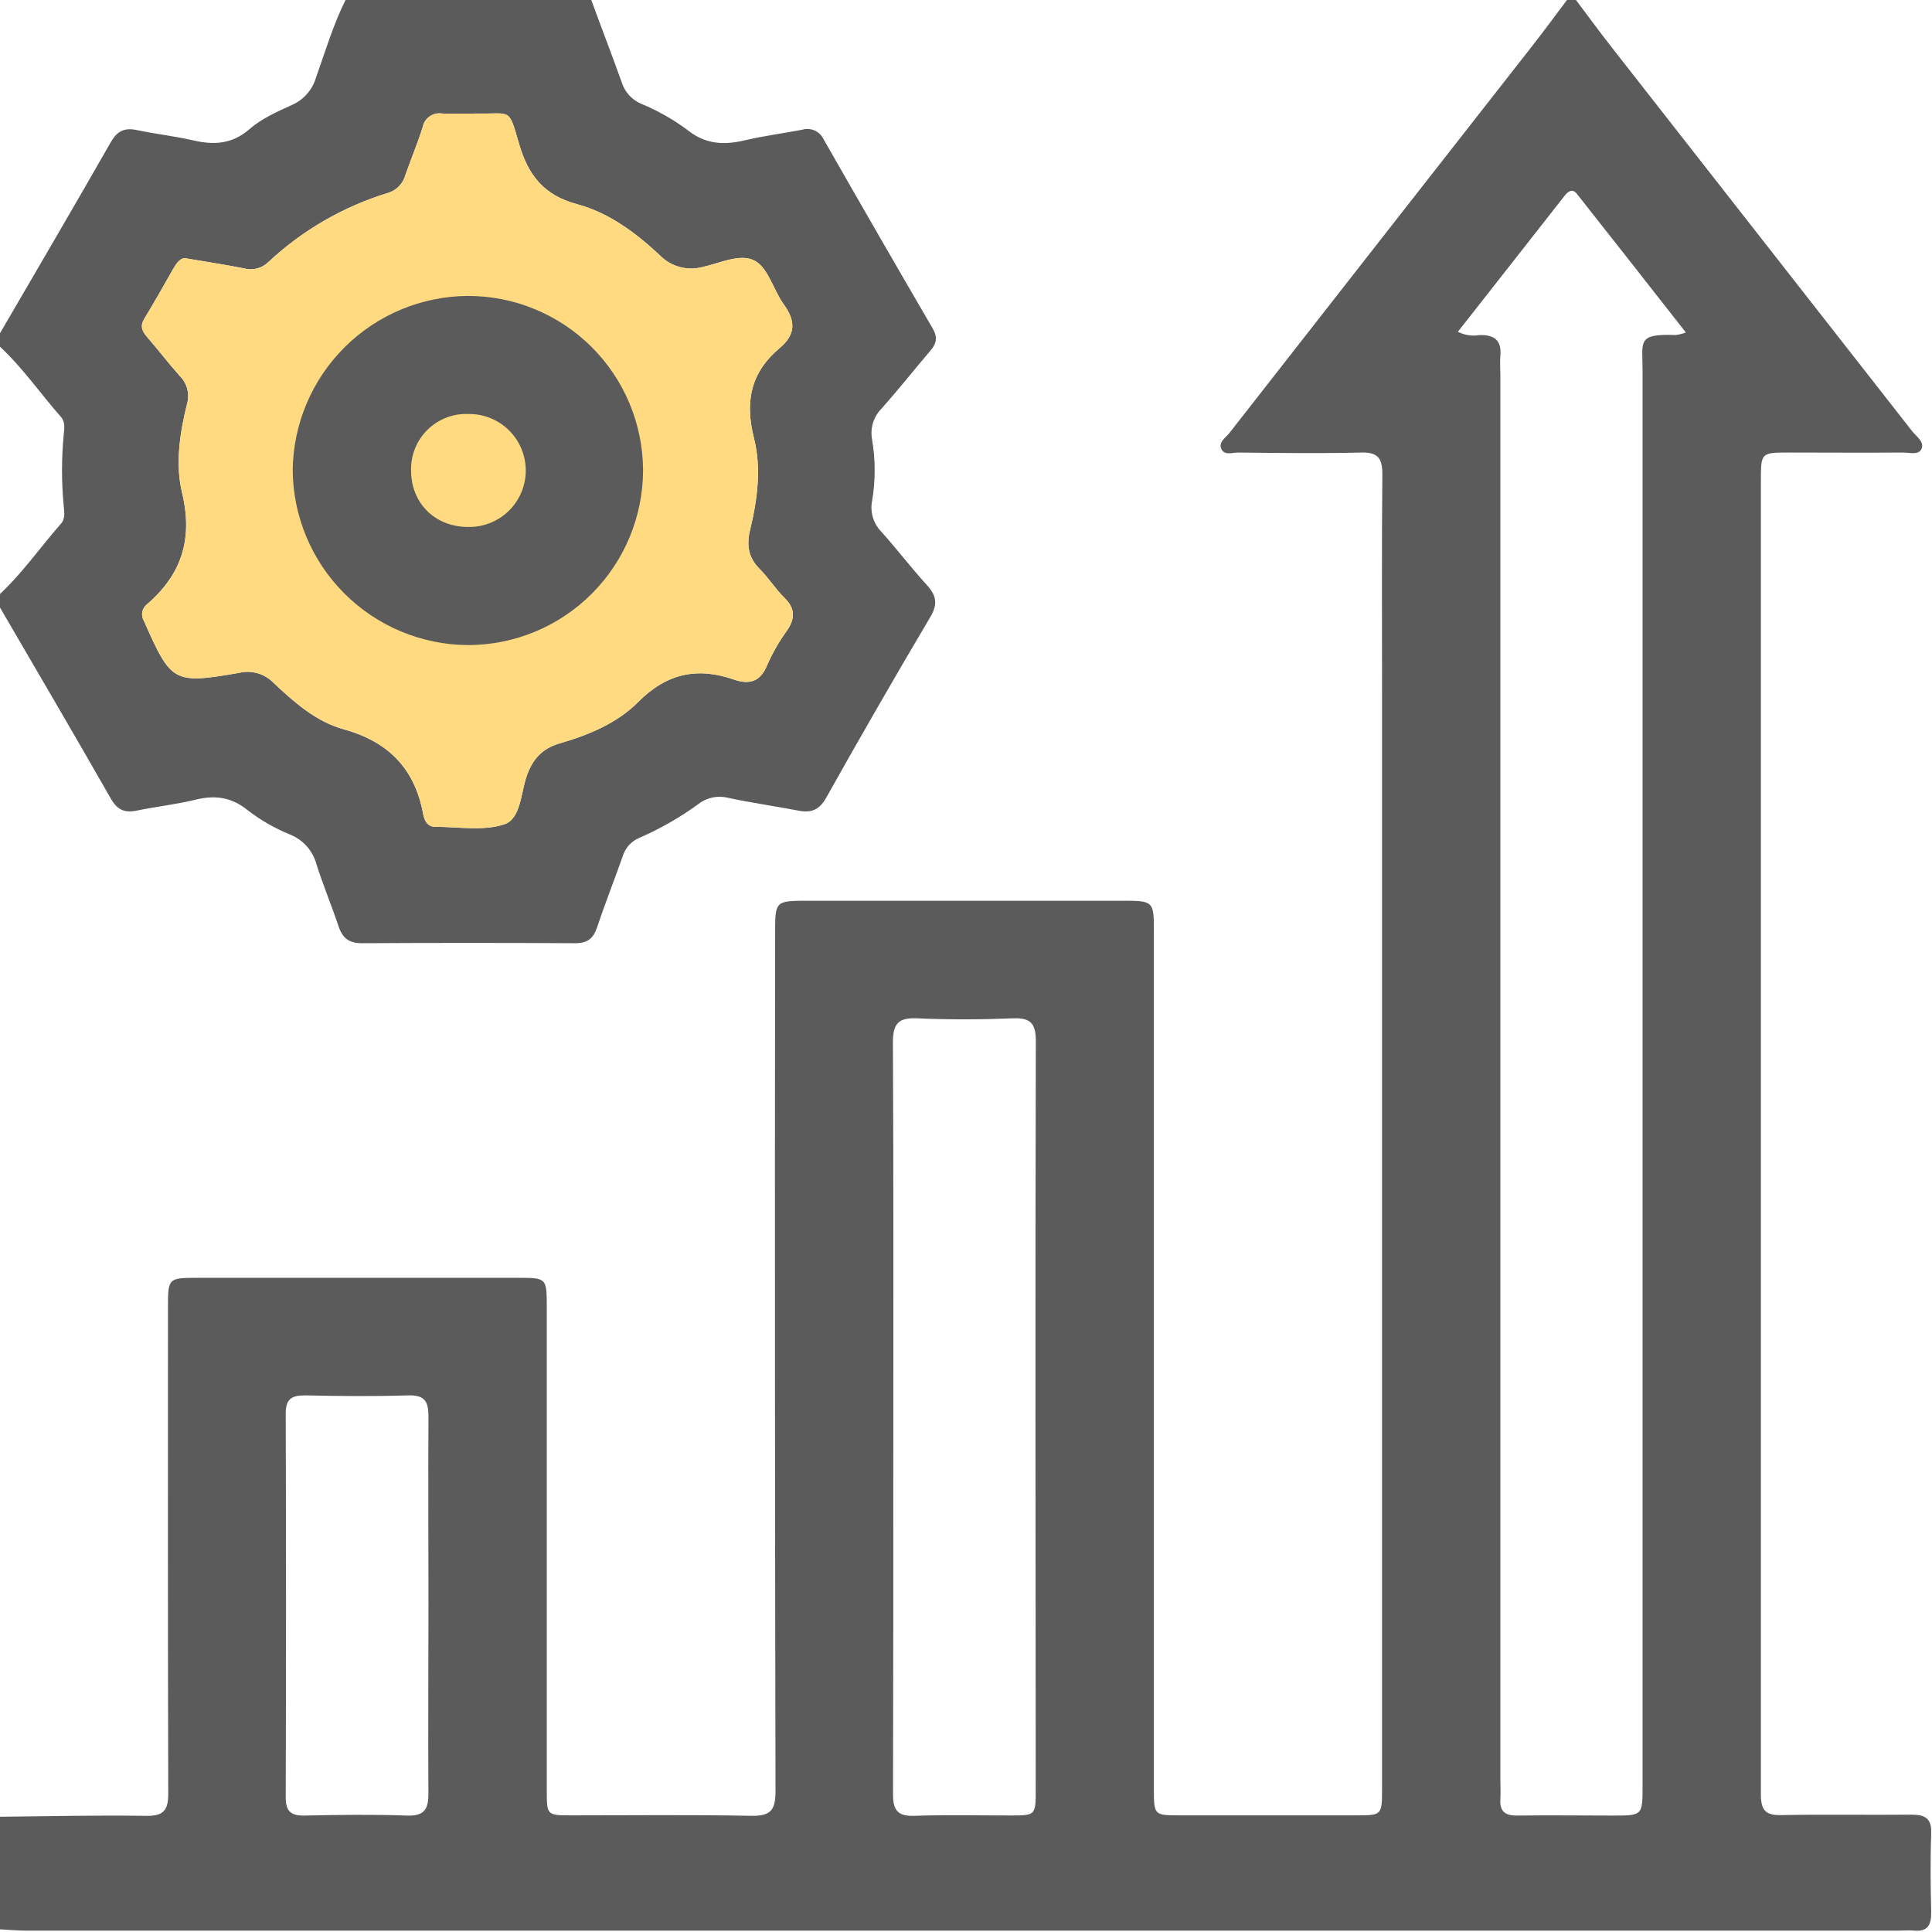 <svg width="512" height="512" viewBox="0 0 512 512" fill="none" xmlns="http://www.w3.org/2000/svg">
<g clip-path="url(#clip0_2075_2380)">
<g clip-path="url(#clip1_2075_2380)">
<path d="M-0.219 481.462C12.769 481.342 25.744 481.009 38.718 481.222C43.457 481.289 44.605 479.66 44.591 475.189C44.458 432.394 44.511 389.6 44.511 346.805C44.511 338.676 44.511 338.649 52.427 338.636C80.725 338.636 109.032 338.636 137.349 338.636C144.81 338.636 144.89 338.729 144.904 346.151V474.535C144.904 481.075 144.904 481.088 151.578 481.088C167.396 481.088 183.213 480.902 199.031 481.209C204.09 481.302 205.518 479.874 205.518 474.761C205.358 398.997 205.323 323.232 205.412 247.467C205.412 238.724 205.412 238.71 214.221 238.71H297.154C305.791 238.71 305.791 238.71 305.791 247.133C305.791 322.773 305.791 398.374 305.791 473.934C305.791 481.089 305.791 481.088 312.825 481.088C328.309 481.088 343.798 481.088 359.29 481.088C366.245 481.088 366.258 481.089 366.258 473.867V184.063C366.258 164.587 366.151 145.099 366.338 125.624C366.338 121.232 365.003 119.817 360.639 119.924C349.827 120.204 338.988 120.044 328.176 119.924C326.614 119.924 324.438 120.778 323.651 118.95C322.863 117.121 324.812 116.013 325.8 114.758C352.354 80.782 378.926 46.82 405.516 12.871C408.906 8.546 412.19 4.115 415.46 -0.264H417.449C420.653 3.994 423.789 8.292 427.073 12.484C453.636 46.442 480.208 80.391 506.789 114.331C507.87 115.666 510.006 117.081 509.245 118.909C508.484 120.738 505.988 119.897 504.279 119.924C494.295 120.004 484.257 119.924 474.313 119.924C466.664 119.924 466.651 119.924 466.651 127.466V400.665C466.651 425.64 466.651 450.615 466.651 475.589C466.651 479.674 467.879 481.115 471.99 481.022C483.47 480.795 494.962 481.022 506.455 480.902C510.153 480.902 511.941 481.809 511.795 485.921C511.528 492.902 511.621 499.91 511.795 506.891C511.795 510.228 510.794 511.963 507.23 511.63C505.895 511.509 504.56 511.63 503.225 511.63H6.776C4.453 511.63 2.131 511.403 -0.192 511.282L-0.219 481.462ZM386.361 87.915C388.086 88.818 390.06 89.132 391.98 88.809C395.985 88.649 397.987 90.144 397.613 94.322C397.467 95.977 397.613 97.659 397.613 99.314V471.825C397.613 473.493 397.72 475.162 397.613 476.817C397.387 480.087 398.948 481.195 402.072 481.142C410.561 481.022 419.051 481.142 427.54 481.142C435.282 481.142 435.296 481.142 435.296 473.133C435.296 348.14 435.296 223.138 435.296 98.126C435.296 90.398 433.734 88.422 444.105 88.783C445.017 88.659 445.913 88.436 446.775 88.115C436.937 75.581 427.447 63.448 417.889 51.367C416.715 49.872 415.567 50.7 414.633 51.888L386.361 87.915ZM274.409 375.664C274.409 342.387 274.409 309.109 274.502 275.845C274.502 271.307 273.167 269.678 268.549 269.865C260.073 270.199 251.57 270.252 243.107 269.865C237.995 269.625 236.606 271.334 236.633 276.353C236.82 312.286 236.74 348.233 236.74 384.167C236.74 414.614 236.74 445.048 236.66 475.496C236.66 479.847 237.995 481.369 242.346 481.209C250.822 480.915 259.325 481.129 267.801 481.115C274.382 481.115 274.476 481.115 274.476 474.441C274.449 441.498 274.427 408.549 274.409 375.597V375.664ZM113.549 425.747C113.549 408.954 113.455 392.162 113.549 375.37C113.549 371.366 112.547 369.671 108.209 369.791C99.066 370.071 89.909 369.991 80.778 369.791C77.201 369.791 75.72 370.818 75.72 374.596C75.826 408.518 75.826 442.436 75.72 476.35C75.72 480.127 77.201 481.209 80.778 481.142C89.749 480.955 98.745 480.822 107.702 481.142C112.547 481.342 113.575 479.433 113.535 475.055C113.428 458.597 113.549 442.138 113.549 425.68V425.747Z" fill="#5B5B5C"/>
<path d="M156.616 -0.213C159.285 7.115 162.142 14.47 164.758 21.798C165.148 23.054 165.804 24.211 166.682 25.19C167.56 26.169 168.638 26.947 169.844 27.471C174.15 29.244 178.225 31.535 181.977 34.292C186.783 38.23 191.682 38.524 197.301 37.202C202.32 36.028 207.446 35.347 212.505 34.399C213.614 34.048 214.812 34.113 215.876 34.583C216.94 35.052 217.797 35.893 218.285 36.949C227.86 53.723 237.506 70.453 247.224 87.138C248.559 89.448 248.132 91.143 246.543 92.958C242.232 98.03 238.08 103.249 233.675 108.228C232.614 109.281 231.825 110.576 231.377 112.001C230.928 113.427 230.833 114.94 231.099 116.411C232.033 121.839 232.033 127.388 231.099 132.816C230.825 134.284 230.913 135.798 231.357 137.224C231.802 138.65 232.588 139.946 233.649 140.998C237.747 145.59 241.497 150.502 245.662 155.081C248.105 157.751 248.599 160.033 246.597 163.424C237.182 179.317 227.953 195.335 218.912 211.477C217.097 214.681 214.908 215.482 211.611 214.828C205.404 213.626 199.13 212.772 192.923 211.424C191.561 211.083 190.139 211.06 188.766 211.356C187.394 211.652 186.108 212.26 185.008 213.133C180.159 216.665 174.935 219.651 169.43 222.036C168.361 222.483 167.406 223.165 166.636 224.031C165.867 224.898 165.303 225.927 164.985 227.041C162.769 233.315 160.313 239.522 158.204 245.822C157.203 248.826 155.534 249.987 152.371 249.961C133.568 249.854 114.756 249.854 95.934 249.961C92.504 249.961 90.782 248.626 89.741 245.542C87.899 240.016 85.643 234.637 83.881 229.084C83.416 227.326 82.549 225.7 81.35 224.333C80.15 222.967 78.65 221.897 76.966 221.208C72.951 219.578 69.171 217.419 65.727 214.788C61.403 211.25 57.064 210.65 51.858 211.918C46.653 213.186 41.38 213.76 36.174 214.828C32.957 215.495 31.035 214.574 29.34 211.584C19.609 194.525 9.651 177.599 -0.227 160.62V157.617C5.9 151.944 10.639 145.07 16.112 138.836C17.34 137.501 17.046 135.806 16.886 134.111C16.285 127.816 16.285 121.478 16.886 115.183C17.046 113.488 17.353 111.859 16.125 110.458C10.639 104.224 5.927 97.336 -0.213 91.677V88.673C9.665 71.707 19.609 54.769 29.34 37.709C31.035 34.746 32.944 33.785 36.174 34.453C41.046 35.467 46.025 36.054 50.857 37.122C56.437 38.457 61.362 38.35 66.128 34.212C69.318 31.422 73.443 29.607 77.367 27.818C78.878 27.155 80.228 26.172 81.322 24.937C82.417 23.702 83.231 22.244 83.707 20.664C86.217 13.629 88.326 6.421 91.716 -0.293L156.616 -0.213ZM49.709 68.544C48.134 68.01 47.04 69.318 46.012 71.053C43.462 75.538 40.94 80.037 38.27 84.402C37.082 86.351 37.589 87.712 38.951 89.274C41.887 92.664 44.624 96.242 47.614 99.605C48.564 100.536 49.249 101.703 49.598 102.986C49.948 104.27 49.949 105.623 49.602 106.907C47.64 114.729 46.399 123.005 48.268 130.653C51.164 142.854 48.148 152.251 38.924 160.167C38.273 160.681 37.835 161.419 37.694 162.237C37.554 163.055 37.721 163.896 38.163 164.598C45.385 180.923 45.932 181.337 63.405 178.307C65.004 177.924 66.676 177.962 68.257 178.416C69.838 178.869 71.275 179.724 72.428 180.897C77.901 186.076 83.841 191.282 91.009 193.244C103.022 196.567 109.923 203.722 112.166 215.802C112.46 217.404 113.247 219.126 115.356 219.113C121.496 219.113 128.091 220.301 133.657 218.445C137.968 217.017 138.008 210.329 139.517 205.858C141.025 201.386 143.521 198.356 148.473 196.955C156.042 194.779 163.57 191.615 169.07 186.089C176.691 178.414 184.834 176.678 194.672 180.149C198.676 181.484 201.546 180.616 203.308 176.278C204.705 173.074 206.446 170.03 208.501 167.201C210.73 163.958 210.823 161.288 207.86 158.391C205.484 156.082 203.709 153.159 201.359 150.823C198.289 147.779 197.795 144.456 198.796 140.371C200.745 132.362 201.8 123.966 199.811 116.131C197.328 106.32 199.01 98.618 206.658 92.21C210.957 88.606 210.863 84.976 207.66 80.597C204.99 76.873 203.655 71.174 200.118 69.158C196.3 66.969 190.774 69.785 186.169 70.76C184.178 71.297 182.08 71.291 180.092 70.745C178.104 70.198 176.299 69.129 174.863 67.65C168.496 61.696 161.368 56.37 152.945 54.115C144.148 51.752 139.984 46.466 137.554 38.097C134.751 28.433 135.539 30.248 126.649 30.088C123.485 30.088 120.322 30.221 117.172 30.088C116.016 29.899 114.833 30.167 113.872 30.834C112.911 31.502 112.246 32.517 112.019 33.665C110.684 37.936 108.936 42.101 107.441 46.346C107.147 47.472 106.567 48.504 105.758 49.341C104.949 50.178 103.938 50.793 102.822 51.125C90.989 54.738 80.14 61.011 71.107 69.465C70.277 70.274 69.252 70.853 68.131 71.146C67.01 71.439 65.832 71.434 64.713 71.134C59.961 70.186 55.169 69.465 49.749 68.544H49.709Z" fill="#5B5B5C"/>
<path d="M49.709 68.544C48.134 68.01 47.04 69.318 46.012 71.053C43.462 75.538 40.94 80.037 38.27 84.402C37.082 86.351 37.589 87.712 38.951 89.274C41.887 92.664 44.624 96.242 47.614 99.605C48.564 100.536 49.249 101.703 49.598 102.986C49.948 104.27 49.949 105.623 49.602 106.907C47.64 114.729 46.399 123.005 48.268 130.653C51.164 142.854 48.148 152.251 38.924 160.167C38.273 160.681 37.835 161.419 37.694 162.237C37.554 163.055 37.721 163.896 38.163 164.598C45.385 180.923 45.932 181.337 63.405 178.307C65.004 177.924 66.676 177.962 68.257 178.416C69.838 178.869 71.275 179.724 72.428 180.897C77.901 186.076 83.841 191.282 91.009 193.244C103.022 196.567 109.923 203.722 112.166 215.802C112.46 217.404 113.247 219.126 115.356 219.113C121.496 219.113 128.091 220.301 133.657 218.445C137.968 217.017 138.008 210.329 139.517 205.858C141.025 201.386 143.521 198.356 148.473 196.955C156.042 194.779 163.57 191.615 169.07 186.089C176.691 178.414 184.834 176.678 194.672 180.149C198.676 181.484 201.546 180.616 203.308 176.278C204.705 173.074 206.446 170.03 208.501 167.201C210.73 163.958 210.823 161.288 207.86 158.391C205.484 156.082 203.709 153.159 201.359 150.823C198.289 147.779 197.795 144.456 198.796 140.371C200.745 132.362 201.8 123.966 199.811 116.131C197.328 106.32 199.01 98.618 206.658 92.21C210.957 88.606 210.863 84.976 207.66 80.597C204.99 76.873 203.655 71.174 200.118 69.158C196.3 66.969 190.774 69.785 186.169 70.76C184.178 71.297 182.08 71.291 180.092 70.745C178.104 70.198 176.299 69.129 174.863 67.65C168.496 61.696 161.368 56.37 152.945 54.115C144.148 51.752 139.984 46.466 137.554 38.097C134.751 28.433 135.539 30.248 126.649 30.088C123.485 30.088 120.322 30.221 117.172 30.088C116.016 29.899 114.833 30.167 113.872 30.834C112.911 31.502 112.246 32.517 112.019 33.665C110.684 37.936 108.936 42.101 107.441 46.346C107.147 47.472 106.567 48.504 105.758 49.341C104.949 50.178 103.938 50.793 102.822 51.125C90.989 54.738 80.14 61.011 71.107 69.465C70.277 70.274 69.252 70.853 68.131 71.146C67.01 71.439 65.832 71.434 64.713 71.134C59.961 70.186 55.169 69.465 49.749 68.544H49.709Z" fill="#FFDA80"/>
<path d="M123.969 170.954C111.678 170.87 99.915 165.946 91.23 157.248C82.544 148.55 77.637 136.78 77.57 124.489C77.741 112.286 82.68 100.633 91.331 92.025C99.982 83.416 111.658 78.534 123.862 78.424C136.162 78.378 147.976 83.219 156.708 91.883C165.439 100.546 170.371 112.323 170.421 124.622C170.393 136.922 165.486 148.709 156.777 157.395C148.068 166.082 136.269 170.958 123.969 170.954ZM124.182 109.712C122.181 109.624 120.182 109.948 118.311 110.665C116.44 111.382 114.737 112.476 113.307 113.88C111.877 115.283 110.752 116.966 110 118.824C109.249 120.681 108.887 122.673 108.939 124.676C108.939 133.392 115.333 139.693 124.156 139.653C128.112 139.706 131.929 138.192 134.772 135.441C137.616 132.69 139.256 128.925 139.333 124.969C139.369 122.965 139.002 120.974 138.255 119.114C137.507 117.253 136.394 115.562 134.982 114.139C133.569 112.717 131.886 111.592 130.031 110.832C128.176 110.071 126.187 109.691 124.182 109.712Z" fill="#5B5B5C"/>
</g>
</g>
<defs>
<clipPath id="clip0_2075_2380">
<rect width="512" height="512" fill="white"/>
</clipPath>
<clipPath id="clip1_2075_2380">
<rect width="512" height="511.973" fill="white" transform="translate(-0.219 -0.211)"/>
</clipPath>
</defs>
</svg>
